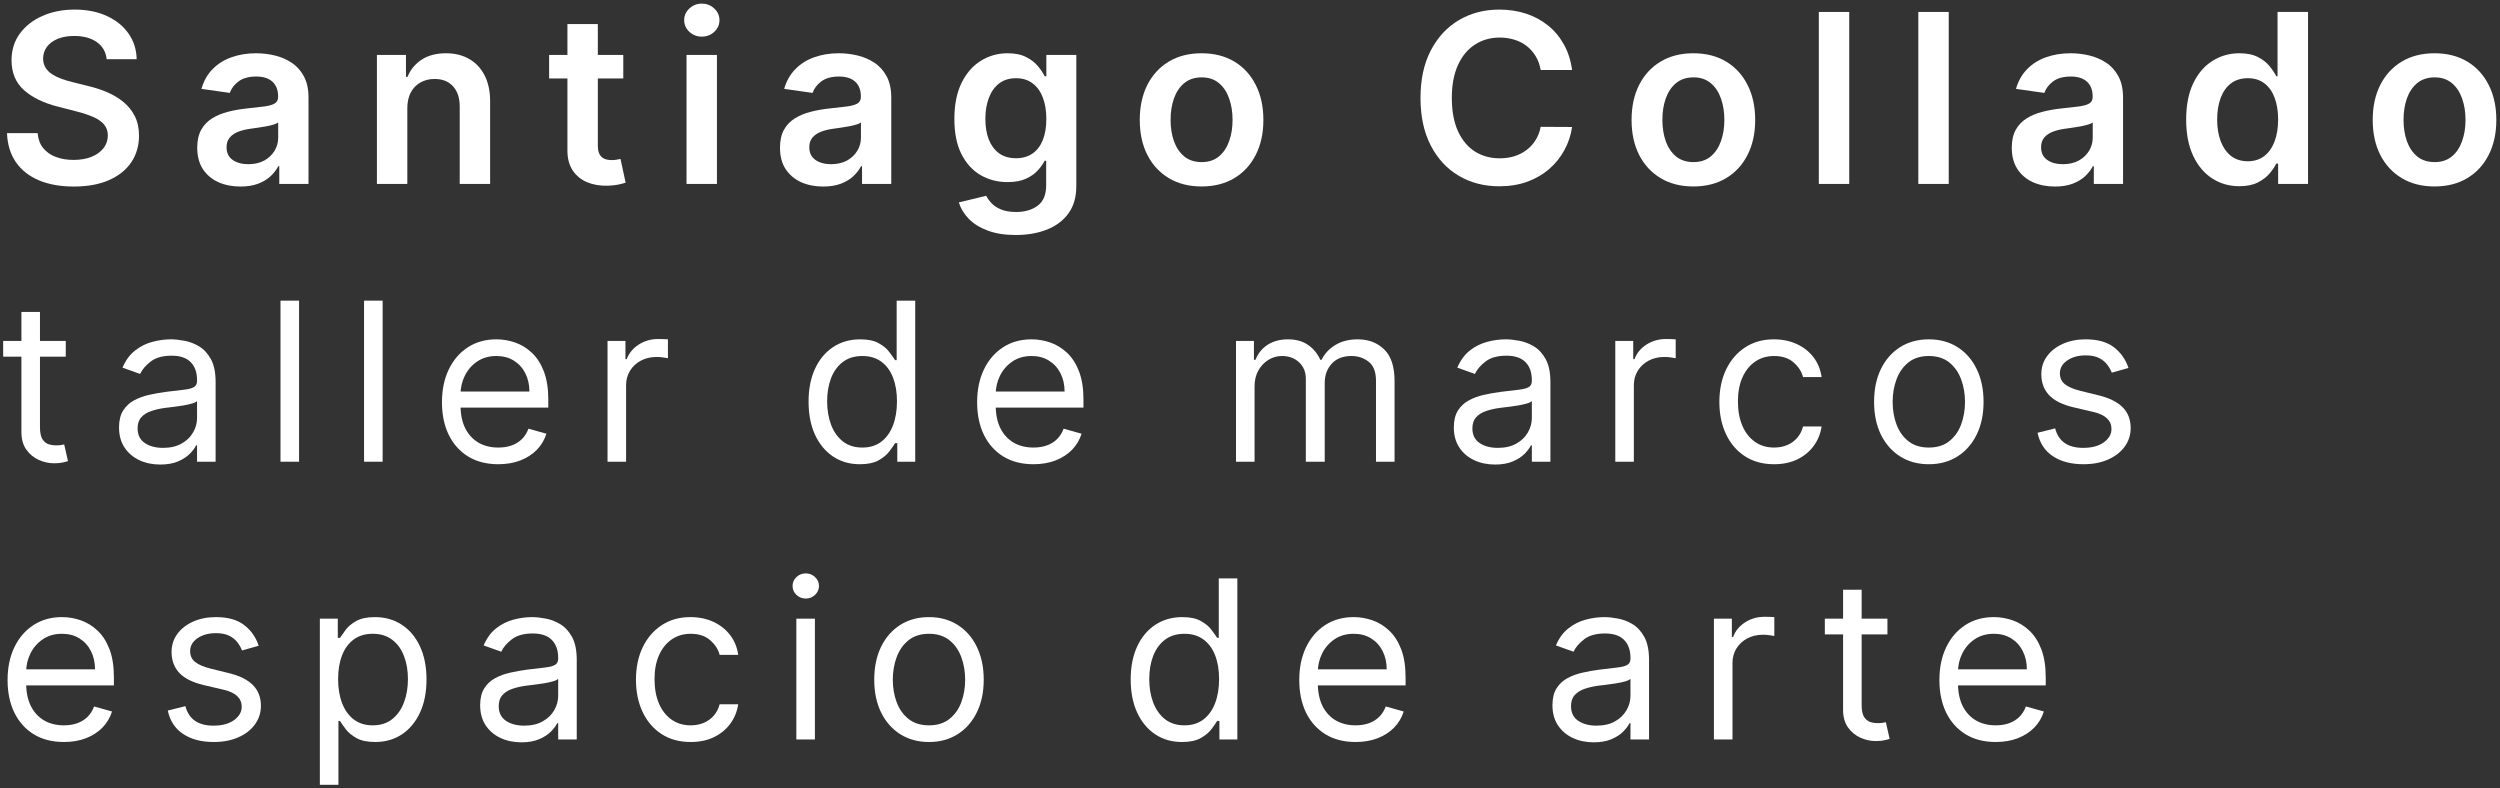 <svg xmlns="http://www.w3.org/2000/svg" width="666" height="210" viewBox="0 0 666 210" fill="none"><rect x="0" y="0" width="666" height="210" fill="#333333" stroke="none"/><path d="M531.657 197.67C528.557 197.67 525.882 196.985 523.633 195.616C521.398 194.234 519.673 192.306 518.458 189.834C517.257 187.348 516.656 184.456 516.656 181.16C516.656 177.863 517.257 174.958 518.458 172.444C519.673 169.916 521.363 167.946 523.528 166.536C525.707 165.111 528.249 164.398 531.155 164.398C532.831 164.398 534.486 164.678 536.12 165.236C537.754 165.795 539.242 166.703 540.583 167.96C541.924 169.203 542.992 170.852 543.788 172.905C544.585 174.958 544.983 177.486 544.983 180.489V182.585H520.176V178.31H539.954C539.954 176.495 539.591 174.874 538.865 173.45C538.152 172.025 537.133 170.9 535.806 170.076C534.493 169.252 532.942 168.84 531.155 168.84C529.185 168.84 527.481 169.329 526.042 170.307C524.618 171.271 523.521 172.528 522.753 174.078C521.985 175.629 521.601 177.291 521.601 179.065V181.914C521.601 184.344 522.02 186.405 522.858 188.095C523.71 189.771 524.89 191.049 526.399 191.929C527.907 192.795 529.66 193.228 531.657 193.228C532.956 193.228 534.13 193.046 535.177 192.683C536.239 192.306 537.154 191.747 537.922 191.007C538.69 190.253 539.284 189.317 539.703 188.2L544.48 189.54C543.977 191.161 543.132 192.585 541.945 193.815C540.757 195.03 539.291 195.98 537.545 196.664C535.799 197.335 533.836 197.67 531.657 197.67Z" fill="white"></path><path d="M502.812 164.818V169.008H486.135V164.818H502.812ZM490.996 157.107H495.94V187.781C495.94 189.177 496.143 190.225 496.548 190.923C496.967 191.608 497.498 192.069 498.14 192.306C498.797 192.53 499.488 192.642 500.214 192.642C500.759 192.642 501.206 192.614 501.555 192.558C501.905 192.488 502.184 192.432 502.393 192.39L503.399 196.832C503.064 196.958 502.596 197.083 501.995 197.209C501.395 197.349 500.633 197.419 499.712 197.419C498.315 197.419 496.946 197.118 495.605 196.518C494.278 195.917 493.175 195.002 492.295 193.773C491.429 192.544 490.996 190.993 490.996 189.122V157.107Z" fill="white"></path><path d="M456.588 196.999V164.817H461.365V169.678H461.7C462.287 168.086 463.348 166.794 464.885 165.802C466.421 164.81 468.153 164.314 470.081 164.314C470.444 164.314 470.898 164.321 471.443 164.335C471.987 164.349 472.399 164.37 472.679 164.398V169.427C472.511 169.385 472.127 169.322 471.526 169.238C470.94 169.14 470.318 169.091 469.662 169.091C468.097 169.091 466.701 169.42 465.471 170.076C464.256 170.719 463.292 171.613 462.58 172.758C461.882 173.889 461.533 175.181 461.533 176.634V196.999H456.588Z" fill="white"></path><path d="M424.553 197.754C422.514 197.754 420.663 197.369 419.001 196.601C417.339 195.819 416.019 194.695 415.041 193.228C414.063 191.747 413.574 189.96 413.574 187.864C413.574 186.021 413.937 184.526 414.664 183.381C415.39 182.221 416.361 181.313 417.576 180.657C418.791 180 420.132 179.512 421.599 179.19C423.079 178.855 424.567 178.59 426.062 178.394C428.017 178.143 429.602 177.954 430.818 177.828C432.047 177.689 432.941 177.458 433.499 177.137C434.072 176.816 434.358 176.257 434.358 175.461V175.293C434.358 173.226 433.793 171.62 432.661 170.474C431.544 169.329 429.847 168.756 427.57 168.756C425.21 168.756 423.359 169.273 422.018 170.307C420.677 171.34 419.734 172.444 419.189 173.617L414.496 171.941C415.334 169.986 416.452 168.463 417.848 167.374C419.259 166.27 420.796 165.502 422.458 165.069C424.134 164.622 425.782 164.398 427.402 164.398C428.436 164.398 429.623 164.524 430.964 164.776C432.319 165.013 433.625 165.509 434.882 166.263C436.153 167.017 437.208 168.156 438.046 169.678C438.884 171.201 439.303 173.24 439.303 175.796V196.999H434.358V192.641H434.107C433.772 193.34 433.213 194.087 432.431 194.883C431.649 195.679 430.608 196.357 429.309 196.915C428.01 197.474 426.425 197.754 424.553 197.754ZM425.307 193.312C427.263 193.312 428.911 192.928 430.252 192.159C431.607 191.391 432.626 190.399 433.311 189.184C434.009 187.969 434.358 186.691 434.358 185.35V180.825C434.149 181.076 433.688 181.306 432.976 181.516C432.277 181.712 431.467 181.886 430.545 182.04C429.637 182.179 428.75 182.305 427.884 182.417C427.032 182.515 426.341 182.598 425.81 182.668C424.525 182.836 423.324 183.108 422.206 183.485C421.103 183.849 420.209 184.4 419.525 185.141C418.854 185.867 418.519 186.859 418.519 188.116C418.519 189.834 419.154 191.133 420.426 192.013C421.711 192.879 423.338 193.312 425.307 193.312Z" fill="white"></path><path d="M361.122 197.67C358.021 197.67 355.346 196.985 353.098 195.616C350.863 194.234 349.138 192.306 347.923 189.834C346.721 187.348 346.121 184.456 346.121 181.16C346.121 177.863 346.721 174.958 347.923 172.444C349.138 169.916 350.828 167.946 352.993 166.536C355.172 165.111 357.714 164.398 360.619 164.398C362.295 164.398 363.951 164.678 365.585 165.236C367.219 165.795 368.707 166.703 370.048 167.96C371.388 169.203 372.457 170.852 373.253 172.905C374.049 174.958 374.447 177.486 374.447 180.489V182.585H349.641V178.31H369.419C369.419 176.495 369.056 174.874 368.33 173.45C367.617 172.025 366.598 170.9 365.271 170.076C363.958 169.252 362.407 168.84 360.619 168.84C358.65 168.84 356.946 169.329 355.507 170.307C354.082 171.271 352.986 172.528 352.218 174.078C351.449 175.629 351.065 177.291 351.065 179.065V181.914C351.065 184.344 351.484 186.405 352.322 188.095C353.174 189.771 354.355 191.049 355.863 191.929C357.372 192.795 359.125 193.228 361.122 193.228C362.421 193.228 363.594 193.046 364.642 192.683C365.704 192.306 366.618 191.747 367.387 191.007C368.155 190.253 368.749 189.317 369.168 188.2L373.945 189.54C373.442 191.161 372.597 192.585 371.409 193.815C370.222 195.03 368.756 195.98 367.01 196.664C365.264 197.335 363.301 197.67 361.122 197.67Z" fill="white"></path><path d="M314.877 197.671C312.195 197.671 309.827 196.994 307.774 195.639C305.721 194.27 304.114 192.343 302.955 189.856C301.796 187.356 301.216 184.402 301.216 180.994C301.216 177.614 301.796 174.68 302.955 172.194C304.114 169.708 305.728 167.787 307.795 166.432C309.862 165.077 312.251 164.4 314.96 164.4C317.056 164.4 318.711 164.749 319.926 165.448C321.155 166.132 322.091 166.914 322.734 167.794C323.39 168.66 323.9 169.373 324.263 169.931H324.682V154.092H329.627V197.001H324.85V192.056H324.263C323.9 192.643 323.383 193.383 322.713 194.277C322.042 195.157 321.085 195.946 319.842 196.645C318.599 197.329 316.944 197.671 314.877 197.671ZM315.547 193.23C317.531 193.23 319.207 192.713 320.576 191.679C321.944 190.632 322.985 189.186 323.697 187.342C324.41 185.484 324.766 183.34 324.766 180.91C324.766 178.508 324.417 176.405 323.718 174.604C323.02 172.788 321.986 171.377 320.617 170.371C319.249 169.352 317.559 168.842 315.547 168.842C313.452 168.842 311.706 169.38 310.309 170.455C308.926 171.517 307.886 172.962 307.187 174.792C306.503 176.608 306.161 178.647 306.161 180.91C306.161 183.201 306.51 185.282 307.208 187.154C307.921 189.011 308.968 190.492 310.351 191.595C311.748 192.685 313.48 193.23 315.547 193.23Z" fill="white"></path><path d="M247.481 197.67C244.575 197.67 242.026 196.978 239.833 195.596C237.654 194.213 235.95 192.278 234.721 189.792C233.506 187.306 232.898 184.4 232.898 181.076C232.898 177.724 233.506 174.797 234.721 172.297C235.95 169.797 237.654 167.855 239.833 166.473C242.026 165.09 244.575 164.398 247.481 164.398C250.386 164.398 252.928 165.09 255.107 166.473C257.3 167.855 259.004 169.797 260.219 172.297C261.449 174.797 262.063 177.724 262.063 181.076C262.063 184.4 261.449 187.306 260.219 189.792C259.004 192.278 257.3 194.213 255.107 195.596C252.928 196.978 250.386 197.67 247.481 197.67ZM247.481 193.228C249.688 193.228 251.503 192.662 252.928 191.531C254.353 190.399 255.407 188.912 256.092 187.068C256.776 185.224 257.118 183.227 257.118 181.076C257.118 178.925 256.776 176.921 256.092 175.063C255.407 173.205 254.353 171.704 252.928 170.558C251.503 169.413 249.688 168.84 247.481 168.84C245.274 168.84 243.458 169.413 242.033 170.558C240.609 171.704 239.554 173.205 238.87 175.063C238.185 176.921 237.843 178.925 237.843 181.076C237.843 183.227 238.185 185.224 238.87 187.068C239.554 188.912 240.609 190.399 242.033 191.531C243.458 192.662 245.274 193.228 247.481 193.228Z" fill="white"></path><path d="M212.146 197V164.818H217.09V197H212.146ZM214.66 159.455C213.696 159.455 212.865 159.126 212.167 158.47C211.482 157.813 211.14 157.024 211.14 156.102C211.14 155.18 211.482 154.391 212.167 153.735C212.865 153.078 213.696 152.75 214.66 152.75C215.624 152.75 216.448 153.078 217.132 153.735C217.831 154.391 218.18 155.18 218.18 156.102C218.18 157.024 217.831 157.813 217.132 158.47C216.448 159.126 215.624 159.455 214.66 159.455Z" fill="white"></path><path d="M184.003 197.67C180.986 197.67 178.388 196.957 176.209 195.533C174.03 194.108 172.354 192.145 171.18 189.645C170.007 187.145 169.42 184.289 169.42 181.076C169.42 177.808 170.021 174.923 171.222 172.423C172.437 169.909 174.127 167.946 176.292 166.536C178.471 165.111 181.014 164.398 183.919 164.398C186.182 164.398 188.221 164.817 190.037 165.656C191.853 166.494 193.34 167.667 194.499 169.175C195.659 170.684 196.378 172.444 196.658 174.455H191.713C191.336 172.989 190.498 171.69 189.199 170.558C187.914 169.413 186.182 168.84 184.003 168.84C182.075 168.84 180.385 169.343 178.932 170.349C177.494 171.34 176.369 172.744 175.559 174.56C174.763 176.362 174.365 178.478 174.365 180.908C174.365 183.395 174.756 185.56 175.538 187.403C176.334 189.247 177.452 190.679 178.89 191.699C180.343 192.718 182.047 193.228 184.003 193.228C185.288 193.228 186.454 193.004 187.502 192.558C188.549 192.111 189.436 191.468 190.162 190.63C190.889 189.792 191.406 188.786 191.713 187.613H196.658C196.378 189.513 195.687 191.224 194.583 192.746C193.494 194.255 192.048 195.456 190.246 196.35C188.458 197.23 186.377 197.67 184.003 197.67Z" fill="white"></path><path d="M138.894 197.754C136.855 197.754 135.004 197.369 133.342 196.601C131.679 195.819 130.36 194.695 129.382 193.228C128.404 191.747 127.915 189.96 127.915 187.864C127.915 186.021 128.278 184.526 129.005 183.381C129.731 182.221 130.702 181.313 131.917 180.657C133.132 180 134.473 179.512 135.94 179.19C137.42 178.855 138.908 178.59 140.402 178.394C142.358 178.143 143.943 177.954 145.158 177.828C146.388 177.689 147.282 177.458 147.84 177.137C148.413 176.816 148.699 176.257 148.699 175.461V175.293C148.699 173.226 148.134 171.62 147.002 170.474C145.885 169.329 144.188 168.756 141.911 168.756C139.55 168.756 137.7 169.273 136.359 170.307C135.018 171.34 134.075 172.444 133.53 173.617L128.837 171.941C129.675 169.986 130.793 168.463 132.189 167.374C133.6 166.27 135.137 165.502 136.799 165.069C138.475 164.622 140.123 164.398 141.743 164.398C142.777 164.398 143.964 164.524 145.305 164.776C146.66 165.013 147.966 165.509 149.223 166.263C150.494 167.017 151.549 168.156 152.387 169.678C153.225 171.201 153.644 173.24 153.644 175.796V196.999H148.699V192.641H148.448C148.113 193.34 147.554 194.087 146.772 194.883C145.99 195.679 144.949 196.357 143.65 196.915C142.351 197.474 140.766 197.754 138.894 197.754ZM139.648 193.312C141.604 193.312 143.252 192.928 144.593 192.159C145.948 191.391 146.967 190.399 147.652 189.184C148.35 187.969 148.699 186.691 148.699 185.35V180.825C148.49 181.076 148.029 181.306 147.316 181.516C146.618 181.712 145.808 181.886 144.886 182.04C143.978 182.179 143.091 182.305 142.225 182.417C141.373 182.515 140.682 182.598 140.151 182.668C138.866 182.836 137.665 183.108 136.547 183.485C135.444 183.849 134.55 184.4 133.865 185.141C133.195 185.867 132.86 186.859 132.86 188.116C132.86 189.834 133.495 191.133 134.766 192.013C136.051 192.879 137.679 193.312 139.648 193.312Z" fill="white"></path><path d="M85.211 209.067V164.817H89.988V169.93H90.574C90.937 169.371 91.44 168.659 92.083 167.793C92.739 166.913 93.675 166.13 94.89 165.446C96.119 164.748 97.782 164.398 99.877 164.398C102.587 164.398 104.975 165.076 107.042 166.431C109.109 167.786 110.723 169.706 111.882 172.192C113.041 174.679 113.621 177.612 113.621 180.992C113.621 184.4 113.041 187.355 111.882 189.855C110.723 192.341 109.116 194.269 107.063 195.637C105.01 196.992 102.642 197.67 99.961 197.67C97.893 197.67 96.238 197.328 94.995 196.643C93.752 195.945 92.795 195.156 92.125 194.276C91.454 193.382 90.937 192.641 90.574 192.055H90.155V209.067H85.211ZM90.071 180.908C90.071 183.339 90.427 185.483 91.14 187.341C91.852 189.184 92.893 190.63 94.262 191.678C95.631 192.711 97.307 193.228 99.29 193.228C101.357 193.228 103.082 192.683 104.465 191.594C105.862 190.49 106.91 189.01 107.608 187.152C108.32 185.28 108.676 183.199 108.676 180.908C108.676 178.646 108.327 176.606 107.629 174.79C106.944 172.961 105.904 171.515 104.507 170.453C103.124 169.378 101.385 168.84 99.29 168.84C97.279 168.84 95.589 169.35 94.22 170.37C92.851 171.375 91.817 172.786 91.119 174.602C90.421 176.404 90.071 178.506 90.071 180.908Z" fill="white"></path><path d="M68.921 172.025L64.479 173.282C64.2 172.542 63.788 171.822 63.243 171.124C62.712 170.412 61.986 169.825 61.064 169.364C60.142 168.903 58.962 168.673 57.523 168.673C55.554 168.673 53.912 169.127 52.599 170.034C51.3 170.928 50.651 172.067 50.651 173.45C50.651 174.679 51.098 175.649 51.992 176.362C52.886 177.074 54.283 177.668 56.182 178.143L60.959 179.316C63.837 180.014 65.981 181.083 67.391 182.522C68.802 183.946 69.507 185.783 69.507 188.032C69.507 189.876 68.977 191.524 67.915 192.977C66.868 194.429 65.401 195.575 63.515 196.413C61.63 197.251 59.437 197.67 56.937 197.67C53.654 197.67 50.937 196.957 48.786 195.533C46.635 194.108 45.273 192.027 44.701 189.289L49.394 188.116C49.841 189.848 50.686 191.147 51.929 192.013C53.186 192.879 54.827 193.312 56.853 193.312C59.157 193.312 60.987 192.823 62.342 191.845C63.711 190.853 64.395 189.666 64.395 188.283C64.395 187.166 64.004 186.23 63.222 185.476C62.44 184.708 61.239 184.135 59.618 183.758L54.255 182.501C51.307 181.802 49.142 180.72 47.76 179.253C46.391 177.773 45.706 175.922 45.706 173.701C45.706 171.885 46.216 170.279 47.236 168.882C48.27 167.485 49.673 166.389 51.447 165.593C53.235 164.797 55.26 164.398 57.523 164.398C60.708 164.398 63.208 165.097 65.024 166.494C66.854 167.89 68.153 169.734 68.921 172.025Z" fill="white"></path><path d="M17.018 197.67C13.918 197.67 11.243 196.985 8.994 195.616C6.759 194.234 5.034 192.306 3.819 189.834C2.618 187.348 2.017 184.456 2.017 181.16C2.017 177.863 2.618 174.958 3.819 172.444C5.034 169.916 6.724 167.946 8.889 166.536C11.068 165.111 13.61 164.398 16.516 164.398C18.192 164.398 19.847 164.678 21.481 165.236C23.116 165.795 24.603 166.703 25.944 167.96C27.285 169.203 28.353 170.852 29.149 172.905C29.946 174.958 30.344 177.486 30.344 180.489V182.585H5.537V178.31H25.315C25.315 176.495 24.952 174.874 24.226 173.45C23.514 172.025 22.494 170.9 21.167 170.076C19.854 169.252 18.303 168.84 16.516 168.84C14.546 168.84 12.842 169.329 11.403 170.307C9.979 171.271 8.882 172.528 8.114 174.078C7.346 175.629 6.962 177.291 6.962 179.065V181.914C6.962 184.344 7.381 186.405 8.219 188.095C9.071 189.771 10.251 191.049 11.76 191.929C13.268 192.795 15.021 193.228 17.018 193.228C18.317 193.228 19.491 193.046 20.538 192.683C21.6 192.306 22.515 191.747 23.283 191.007C24.051 190.253 24.645 189.317 25.064 188.2L29.841 189.54C29.338 191.161 28.493 192.585 27.306 193.815C26.119 195.03 24.652 195.98 22.906 196.664C21.16 197.335 19.198 197.67 17.018 197.67Z" fill="white"></path><path d="M567.024 98.025L562.582 99.282C562.303 98.542 561.891 97.822 561.346 97.124C560.815 96.412 560.089 95.825 559.167 95.364C558.245 94.903 557.065 94.673 555.626 94.673C553.657 94.673 552.015 95.126 550.702 96.034C549.403 96.928 548.754 98.067 548.754 99.45C548.754 100.679 549.201 101.65 550.095 102.362C550.989 103.074 552.386 103.668 554.285 104.143L559.062 105.316C561.94 106.014 564.084 107.083 565.494 108.522C566.905 109.946 567.61 111.783 567.61 114.032C567.61 115.876 567.08 117.524 566.018 118.977C564.971 120.429 563.504 121.575 561.618 122.413C559.733 123.251 557.54 123.67 555.039 123.67C551.757 123.67 549.04 122.957 546.889 121.533C544.738 120.108 543.376 118.027 542.804 115.289L547.497 114.116C547.944 115.848 548.789 117.147 550.032 118.013C551.289 118.879 552.93 119.312 554.956 119.312C557.26 119.312 559.09 118.823 560.445 117.845C561.814 116.853 562.498 115.666 562.498 114.283C562.498 113.166 562.107 112.23 561.325 111.476C560.543 110.708 559.342 110.135 557.721 109.758L552.358 108.501C549.41 107.802 547.245 106.72 545.863 105.253C544.494 103.773 543.809 101.922 543.809 99.701C543.809 97.885 544.319 96.279 545.339 94.882C546.372 93.485 547.776 92.389 549.55 91.593C551.338 90.796 553.363 90.398 555.626 90.398C558.811 90.398 561.311 91.097 563.127 92.494C564.957 93.89 566.256 95.734 567.024 98.025Z" fill="white"></path><path d="M513.838 123.67C510.933 123.67 508.384 122.978 506.191 121.596C504.012 120.213 502.308 118.278 501.079 115.792C499.863 113.306 499.256 110.4 499.256 107.076C499.256 103.724 499.863 100.797 501.079 98.297C502.308 95.797 504.012 93.856 506.191 92.473C508.384 91.09 510.933 90.398 513.838 90.398C516.743 90.398 519.286 91.09 521.465 92.473C523.657 93.856 525.362 95.797 526.577 98.297C527.806 100.797 528.421 103.724 528.421 107.076C528.421 110.4 527.806 113.306 526.577 115.792C525.362 118.278 523.657 120.213 521.465 121.596C519.286 122.978 516.743 123.67 513.838 123.67ZM513.838 119.228C516.045 119.228 517.861 118.662 519.286 117.531C520.71 116.399 521.765 114.912 522.449 113.068C523.134 111.224 523.476 109.227 523.476 107.076C523.476 104.925 523.134 102.921 522.449 101.063C521.765 99.205 520.71 97.704 519.286 96.558C517.861 95.413 516.045 94.84 513.838 94.84C511.631 94.84 509.815 95.413 508.391 96.558C506.966 97.704 505.911 99.205 505.227 101.063C504.543 102.921 504.2 104.925 504.2 107.076C504.2 109.227 504.543 111.224 505.227 113.068C505.911 114.912 506.966 116.399 508.391 117.531C509.815 118.662 511.631 119.228 513.838 119.228Z" fill="white"></path><path d="M472.621 123.67C469.604 123.67 467.006 122.957 464.827 121.533C462.648 120.108 460.972 118.145 459.799 115.645C458.625 113.145 458.039 110.289 458.039 107.076C458.039 103.808 458.639 100.923 459.841 98.423C461.056 95.909 462.746 93.946 464.911 92.535C467.09 91.111 469.632 90.398 472.537 90.398C474.8 90.398 476.839 90.817 478.655 91.656C480.471 92.494 481.959 93.667 483.118 95.175C484.277 96.684 484.997 98.444 485.276 100.455H480.331C479.954 98.989 479.116 97.69 477.817 96.558C476.532 95.413 474.8 94.84 472.621 94.84C470.694 94.84 469.003 95.343 467.551 96.349C466.112 97.34 464.988 98.744 464.178 100.56C463.381 102.362 462.983 104.478 462.983 106.908C462.983 109.395 463.374 111.56 464.157 113.403C464.953 115.247 466.07 116.679 467.509 117.699C468.962 118.718 470.666 119.228 472.621 119.228C473.906 119.228 475.072 119.005 476.12 118.558C477.168 118.111 478.055 117.468 478.781 116.63C479.507 115.792 480.024 114.786 480.331 113.613H485.276C484.997 115.513 484.305 117.224 483.202 118.746C482.112 120.255 480.667 121.456 478.865 122.35C477.077 123.23 474.996 123.67 472.621 123.67Z" fill="white"></path><path d="M430.314 122.999V90.817H435.091V95.678H435.427C436.013 94.086 437.075 92.794 438.611 91.802C440.148 90.81 441.88 90.314 443.807 90.314C444.171 90.314 444.624 90.321 445.169 90.335C445.714 90.349 446.126 90.37 446.405 90.398V95.427C446.238 95.385 445.854 95.322 445.253 95.238C444.666 95.14 444.045 95.091 443.388 95.091C441.824 95.091 440.427 95.42 439.198 96.076C437.983 96.719 437.019 97.613 436.307 98.758C435.608 99.889 435.259 101.181 435.259 102.634V122.999H430.314Z" fill="white"></path><path d="M398.28 123.754C396.24 123.754 394.39 123.369 392.727 122.601C391.065 121.819 389.745 120.695 388.768 119.228C387.79 117.747 387.301 115.96 387.301 113.864C387.301 112.021 387.664 110.526 388.39 109.381C389.117 108.221 390.087 107.313 391.303 106.657C392.518 106 393.859 105.512 395.325 105.19C396.806 104.855 398.294 104.59 399.788 104.394C401.744 104.143 403.329 103.954 404.544 103.828C405.773 103.689 406.667 103.458 407.226 103.137C407.799 102.816 408.085 102.257 408.085 101.461V101.293C408.085 99.226 407.519 97.62 406.388 96.474C405.27 95.329 403.573 94.756 401.297 94.756C398.936 94.756 397.085 95.273 395.744 96.307C394.404 97.34 393.461 98.444 392.916 99.617L388.223 97.941C389.061 95.986 390.178 94.463 391.575 93.374C392.986 92.27 394.522 91.502 396.184 91.069C397.861 90.622 399.509 90.398 401.129 90.398C402.163 90.398 403.35 90.524 404.691 90.776C406.046 91.013 407.352 91.509 408.609 92.263C409.88 93.017 410.934 94.156 411.772 95.678C412.611 97.201 413.03 99.24 413.03 101.796V122.999H408.085V118.641H407.834C407.498 119.34 406.94 120.087 406.157 120.883C405.375 121.679 404.335 122.357 403.036 122.915C401.737 123.474 400.151 123.754 398.28 123.754ZM399.034 119.312C400.989 119.312 402.638 118.928 403.978 118.159C405.333 117.391 406.353 116.4 407.037 115.184C407.736 113.969 408.085 112.691 408.085 111.35V106.825C407.875 107.076 407.415 107.306 406.702 107.516C406.004 107.712 405.194 107.886 404.272 108.04C403.364 108.179 402.477 108.305 401.611 108.417C400.759 108.515 400.067 108.598 399.537 108.668C398.252 108.836 397.05 109.108 395.933 109.485C394.83 109.849 393.936 110.4 393.251 111.141C392.581 111.867 392.245 112.859 392.245 114.116C392.245 115.834 392.881 117.133 394.152 118.013C395.437 118.879 397.064 119.312 399.034 119.312Z" fill="white"></path><path d="M329.27 122.999V90.817H334.047V95.846H334.466C335.137 94.128 336.219 92.794 337.714 91.844C339.208 90.88 341.003 90.398 343.098 90.398C345.221 90.398 346.988 90.88 348.399 91.844C349.824 92.794 350.934 94.128 351.73 95.846H352.066C352.89 94.184 354.126 92.864 355.774 91.886C357.422 90.894 359.399 90.398 361.703 90.398C364.581 90.398 366.934 91.299 368.764 93.101C370.594 94.889 371.509 97.676 371.509 101.461V122.999H366.564V101.461C366.564 99.086 365.915 97.389 364.616 96.37C363.317 95.35 361.787 94.84 360.027 94.84C357.764 94.84 356.012 95.525 354.768 96.894C353.525 98.248 352.904 99.966 352.904 102.048V122.999H347.875V100.958C347.875 99.128 347.282 97.655 346.094 96.537C344.907 95.406 343.378 94.84 341.506 94.84C340.221 94.84 339.02 95.182 337.902 95.867C336.799 96.551 335.905 97.501 335.22 98.716C334.55 99.918 334.215 101.307 334.215 102.886V122.999H329.27Z" fill="white"></path><path d="M275.309 123.67C272.209 123.67 269.534 122.985 267.285 121.616C265.05 120.234 263.325 118.306 262.11 115.834C260.909 113.348 260.308 110.456 260.308 107.16C260.308 103.863 260.909 100.958 262.11 98.444C263.325 95.916 265.015 93.946 267.18 92.535C269.359 91.111 271.901 90.398 274.807 90.398C276.483 90.398 278.138 90.678 279.772 91.237C281.406 91.795 282.894 92.703 284.235 93.96C285.576 95.203 286.644 96.852 287.44 98.905C288.237 100.958 288.635 103.486 288.635 106.489V108.585H263.828V104.31H283.606C283.606 102.495 283.243 100.874 282.517 99.45C281.804 98.025 280.785 96.9 279.458 96.076C278.145 95.252 276.594 94.84 274.807 94.84C272.837 94.84 271.133 95.329 269.694 96.307C268.27 97.271 267.173 98.528 266.405 100.078C265.637 101.629 265.253 103.291 265.253 105.065V107.914C265.253 110.344 265.672 112.405 266.51 114.095C267.362 115.771 268.542 117.049 270.051 117.929C271.559 118.795 273.312 119.228 275.309 119.228C276.608 119.228 277.782 119.046 278.829 118.683C279.891 118.306 280.806 117.747 281.574 117.007C282.342 116.253 282.936 115.317 283.355 114.2L288.132 115.54C287.629 117.161 286.784 118.585 285.597 119.815C284.409 121.03 282.943 121.98 281.197 122.664C279.451 123.335 277.488 123.67 275.309 123.67Z" fill="white"></path><path d="M229.064 123.671C226.382 123.671 224.015 122.994 221.961 121.639C219.908 120.27 218.302 118.343 217.142 115.856C215.983 113.356 215.403 110.402 215.403 106.994C215.403 103.614 215.983 100.68 217.142 98.194C218.302 95.708 219.915 93.787 221.982 92.432C224.05 91.078 226.438 90.4 229.148 90.4C231.243 90.4 232.898 90.749 234.113 91.448C235.342 92.132 236.278 92.914 236.921 93.794C237.577 94.66 238.087 95.373 238.45 95.931H238.869V80.092H243.814V123.001H239.037V118.056H238.45C238.087 118.643 237.57 119.383 236.9 120.277C236.229 121.157 235.273 121.946 234.03 122.645C232.786 123.329 231.131 123.671 229.064 123.671ZM229.734 119.23C231.718 119.23 233.394 118.713 234.763 117.679C236.132 116.632 237.172 115.186 237.885 113.342C238.597 111.484 238.953 109.34 238.953 106.91C238.953 104.508 238.604 102.405 237.906 100.604C237.207 98.788 236.174 97.377 234.805 96.371C233.436 95.352 231.746 94.842 229.734 94.842C227.639 94.842 225.893 95.38 224.496 96.455C223.114 97.517 222.073 98.962 221.375 100.792C220.69 102.608 220.348 104.647 220.348 106.91C220.348 109.201 220.697 111.282 221.396 113.154C222.108 115.011 223.156 116.492 224.538 117.595C225.935 118.685 227.667 119.23 229.734 119.23Z" fill="white"></path><path d="M161.846 122.999V90.817H166.623V95.678H166.958C167.545 94.086 168.606 92.794 170.143 91.802C171.679 90.81 173.411 90.314 175.339 90.314C175.702 90.314 176.156 90.321 176.701 90.335C177.246 90.349 177.658 90.37 177.937 90.398V95.427C177.769 95.385 177.385 95.322 176.785 95.238C176.198 95.14 175.576 95.091 174.92 95.091C173.356 95.091 171.959 95.42 170.73 96.076C169.514 96.719 168.551 97.613 167.838 98.758C167.14 99.889 166.791 101.181 166.791 102.634V122.999H161.846Z" fill="white"></path><path d="M132.739 123.67C129.638 123.67 126.963 122.985 124.715 121.616C122.48 120.234 120.755 118.306 119.54 115.834C118.338 113.348 117.738 110.456 117.738 107.16C117.738 103.863 118.338 100.958 119.54 98.444C120.755 95.916 122.445 93.946 124.61 92.535C126.789 91.111 129.331 90.398 132.236 90.398C133.912 90.398 135.568 90.678 137.202 91.237C138.836 91.795 140.324 92.703 141.665 93.96C143.005 95.203 144.074 96.852 144.87 98.905C145.666 100.958 146.064 103.486 146.064 106.489V108.585H121.258V104.31H141.036C141.036 102.495 140.673 100.874 139.946 99.45C139.234 98.025 138.214 96.9 136.888 96.076C135.575 95.252 134.024 94.84 132.236 94.84C130.267 94.84 128.563 95.329 127.124 96.307C125.699 97.271 124.603 98.528 123.835 100.078C123.066 101.629 122.682 103.291 122.682 105.065V107.914C122.682 110.344 123.101 112.405 123.939 114.095C124.791 115.771 125.972 117.049 127.48 117.929C128.989 118.795 130.742 119.228 132.739 119.228C134.038 119.228 135.211 119.046 136.259 118.683C137.321 118.306 138.235 117.747 139.004 117.007C139.772 116.253 140.366 115.317 140.785 114.2L145.562 115.54C145.059 117.161 144.214 118.585 143.026 119.815C141.839 121.03 140.372 121.98 138.627 122.664C136.881 123.335 134.918 123.67 132.739 123.67Z" fill="white"></path><path d="M101.93 80.092V123.001H96.985V80.092H101.93Z" fill="white"></path><path d="M79.669 80.092V123.001H74.724V80.092H79.669Z" fill="white"></path><path d="M42.689 123.754C40.65 123.754 38.799 123.369 37.137 122.601C35.475 121.819 34.155 120.695 33.177 119.228C32.2 117.747 31.711 115.96 31.711 113.864C31.711 112.021 32.074 110.526 32.8 109.381C33.526 108.221 34.497 107.313 35.712 106.657C36.928 106 38.269 105.512 39.735 105.19C41.216 104.855 42.703 104.59 44.198 104.394C46.153 104.143 47.739 103.954 48.954 103.828C50.183 103.689 51.077 103.458 51.636 103.137C52.208 102.816 52.495 102.257 52.495 101.461V101.293C52.495 99.226 51.929 97.62 50.798 96.474C49.68 95.329 47.983 94.756 45.706 94.756C43.346 94.756 41.495 95.273 40.154 96.307C38.813 97.34 37.87 98.444 37.326 99.617L32.633 97.941C33.471 95.986 34.588 94.463 35.985 93.374C37.396 92.27 38.932 91.502 40.594 91.069C42.27 90.622 43.919 90.398 45.539 90.398C46.572 90.398 47.76 90.524 49.101 90.776C50.456 91.013 51.761 91.509 53.019 92.263C54.29 93.017 55.344 94.156 56.182 95.678C57.02 97.201 57.439 99.24 57.439 101.796V122.999H52.495V118.641H52.243C51.908 119.34 51.349 120.087 50.567 120.883C49.785 121.679 48.744 122.357 47.445 122.915C46.146 123.474 44.561 123.754 42.689 123.754ZM43.444 119.312C45.399 119.312 47.047 118.928 48.388 118.159C49.743 117.391 50.763 116.4 51.447 115.184C52.146 113.969 52.495 112.691 52.495 111.35V106.825C52.285 107.076 51.824 107.306 51.112 107.516C50.414 107.712 49.603 107.886 48.682 108.04C47.774 108.179 46.887 108.305 46.021 108.417C45.169 108.515 44.477 108.598 43.947 108.668C42.661 108.836 41.46 109.108 40.343 109.485C39.239 109.849 38.345 110.4 37.661 111.141C36.99 111.867 36.655 112.859 36.655 114.116C36.655 115.834 37.291 117.133 38.562 118.013C39.847 118.879 41.474 119.312 43.444 119.312Z" fill="white"></path><path d="M17.521 90.818V95.008H0.844V90.818H17.521ZM5.705 83.107H10.649V113.781C10.649 115.177 10.852 116.225 11.257 116.923C11.676 117.608 12.207 118.069 12.849 118.306C13.506 118.53 14.197 118.642 14.923 118.642C15.468 118.642 15.915 118.614 16.264 118.558C16.613 118.488 16.893 118.432 17.102 118.39L18.108 122.832C17.773 122.958 17.305 123.083 16.704 123.209C16.104 123.349 15.342 123.419 14.421 123.419C13.024 123.419 11.655 123.118 10.314 122.518C8.987 121.917 7.884 121.002 7.004 119.773C6.138 118.544 5.705 116.993 5.705 115.122V83.107Z" fill="white"></path><path d="M648.557 49.672C645.201 49.672 642.293 48.933 639.832 47.457C637.371 45.98 635.462 43.915 634.104 41.26C632.762 38.605 632.091 35.503 632.091 31.953C632.091 28.403 632.762 25.294 634.104 22.624C635.462 19.954 637.371 17.881 639.832 16.404C642.293 14.928 645.201 14.19 648.557 14.19C651.913 14.19 654.821 14.928 657.282 16.404C659.743 17.881 661.644 19.954 662.987 22.624C664.344 25.294 665.023 28.403 665.023 31.953C665.023 35.503 664.344 38.605 662.987 41.26C661.644 43.915 659.743 45.98 657.282 47.457C654.821 48.933 651.913 49.672 648.557 49.672ZM648.602 43.184C650.421 43.184 651.942 42.684 653.165 41.685C654.388 40.671 655.298 39.313 655.895 37.613C656.506 35.913 656.812 34.019 656.812 31.931C656.812 29.828 656.506 27.926 655.895 26.226C655.298 24.511 654.388 23.146 653.165 22.132C651.942 21.117 650.421 20.61 648.602 20.61C646.737 20.61 645.186 21.117 643.948 22.132C642.725 23.146 641.808 24.511 641.196 26.226C640.6 27.926 640.301 29.828 640.301 31.931C640.301 34.019 640.6 35.913 641.196 37.613C641.808 39.313 642.725 40.671 643.948 41.685C645.186 42.684 646.737 43.184 648.602 43.184Z" fill="white"></path><path d="M596.557 49.604C593.857 49.604 591.441 48.91 589.308 47.523C587.175 46.136 585.49 44.123 584.252 41.483C583.014 38.843 582.395 35.636 582.395 31.863C582.395 28.045 583.022 24.823 584.275 22.198C585.542 19.558 587.25 17.567 589.398 16.225C591.545 14.867 593.939 14.189 596.579 14.189C598.593 14.189 600.248 14.532 601.546 15.218C602.843 15.889 603.873 16.702 604.633 17.656C605.394 18.596 605.983 19.483 606.401 20.319H606.736V3.182H614.857V49H606.893V43.586H606.401C605.983 44.421 605.379 45.308 604.588 46.248C603.798 47.173 602.754 47.963 601.456 48.62C600.159 49.276 598.526 49.604 596.557 49.604ZM598.816 42.959C600.532 42.959 601.993 42.497 603.201 41.572C604.409 40.633 605.327 39.328 605.953 37.657C606.58 35.987 606.893 34.04 606.893 31.818C606.893 29.596 606.58 27.664 605.953 26.024C605.342 24.383 604.432 23.108 603.224 22.198C602.031 21.288 600.561 20.833 598.816 20.833C597.012 20.833 595.505 21.303 594.297 22.243C593.089 23.182 592.179 24.48 591.568 26.136C590.956 27.791 590.651 29.685 590.651 31.818C590.651 33.966 590.956 35.882 591.568 37.568C592.194 39.238 593.112 40.558 594.32 41.528C595.543 42.482 597.042 42.959 598.816 42.959Z" fill="white"></path><path d="M547.437 49.694C545.26 49.694 543.298 49.306 541.553 48.531C539.823 47.74 538.451 46.577 537.437 45.041C536.438 43.504 535.938 41.61 535.938 39.358C535.938 37.419 536.296 35.816 537.012 34.548C537.728 33.28 538.705 32.266 539.943 31.506C541.181 30.745 542.575 30.171 544.126 29.783C545.692 29.38 547.311 29.089 548.981 28.91C550.994 28.701 552.628 28.515 553.88 28.351C555.133 28.172 556.043 27.904 556.61 27.546C557.192 27.173 557.482 26.599 557.482 25.823V25.689C557.482 24.003 556.983 22.698 555.983 21.774C554.984 20.849 553.545 20.387 551.666 20.387C549.682 20.387 548.108 20.819 546.945 21.684C545.797 22.549 545.021 23.571 544.618 24.749L537.057 23.675C537.653 21.587 538.638 19.842 540.01 18.44C541.382 17.023 543.06 15.964 545.043 15.263C547.027 14.547 549.22 14.19 551.621 14.19C553.276 14.19 554.924 14.383 556.565 14.771C558.206 15.159 559.705 15.8 561.062 16.695C562.419 17.575 563.508 18.776 564.328 20.297C565.163 21.818 565.581 23.72 565.581 26.002V49.001H557.796V44.28H557.527C557.035 45.235 556.341 46.129 555.447 46.965C554.567 47.785 553.455 48.449 552.113 48.956C550.786 49.448 549.227 49.694 547.437 49.694ZM549.54 43.743C551.166 43.743 552.575 43.422 553.769 42.781C554.962 42.125 555.879 41.26 556.52 40.186C557.177 39.112 557.505 37.941 557.505 36.673V32.624C557.251 32.833 556.819 33.027 556.207 33.206C555.611 33.385 554.939 33.541 554.194 33.676C553.448 33.81 552.71 33.929 551.979 34.034C551.248 34.138 550.614 34.227 550.077 34.302C548.869 34.466 547.788 34.735 546.833 35.107C545.879 35.48 545.126 36.002 544.574 36.673C544.022 37.33 543.746 38.18 543.746 39.224C543.746 40.715 544.29 41.841 545.379 42.602C546.468 43.363 547.855 43.743 549.54 43.743Z" fill="white"></path><path d="M519.141 3.182V49H511.042V3.182H519.141Z" fill="white"></path><path d="M492.634 3.182V49H484.535V3.182H492.634Z" fill="white"></path><path d="M451.116 49.672C447.76 49.672 444.851 48.933 442.39 47.457C439.929 45.98 438.02 43.915 436.663 41.26C435.321 38.605 434.65 35.503 434.65 31.953C434.65 28.403 435.321 25.294 436.663 22.624C438.02 19.954 439.929 17.881 442.39 16.404C444.851 14.928 447.76 14.19 451.116 14.19C454.471 14.19 457.38 14.928 459.841 16.404C462.302 17.881 464.203 19.954 465.546 22.624C466.903 25.294 467.581 28.403 467.581 31.953C467.581 35.503 466.903 38.605 465.546 41.26C464.203 43.915 462.302 45.98 459.841 47.457C457.38 48.933 454.471 49.672 451.116 49.672ZM451.16 43.184C452.98 43.184 454.501 42.684 455.724 41.685C456.947 40.671 457.857 39.313 458.454 37.613C459.065 35.913 459.371 34.019 459.371 31.931C459.371 29.828 459.065 27.926 458.454 26.226C457.857 24.511 456.947 23.146 455.724 22.132C454.501 21.117 452.98 20.61 451.16 20.61C449.296 20.61 447.745 21.117 446.507 22.132C445.284 23.146 444.367 24.511 443.755 26.226C443.159 27.926 442.86 29.828 442.86 31.931C442.86 34.019 443.159 35.913 443.755 37.613C444.367 39.313 445.284 40.671 446.507 41.685C447.745 42.684 449.296 43.184 451.16 43.184Z" fill="white"></path><path d="M418.803 18.64H410.436C410.197 17.268 409.757 16.053 409.116 14.994C408.475 13.92 407.677 13.01 406.722 12.264C405.768 11.518 404.679 10.959 403.456 10.586C402.248 10.198 400.943 10.005 399.541 10.005C397.05 10.005 394.843 10.631 392.919 11.884C390.995 13.122 389.488 14.941 388.399 17.343C387.311 19.729 386.766 22.645 386.766 26.09C386.766 29.595 387.311 32.548 388.399 34.95C389.503 37.336 391.01 39.141 392.919 40.364C394.843 41.572 397.043 42.176 399.518 42.176C400.891 42.176 402.173 41.997 403.366 41.639C404.575 41.266 405.656 40.722 406.61 40.006C407.58 39.29 408.393 38.41 409.049 37.366C409.72 36.322 410.183 35.129 410.436 33.786L418.803 33.831C418.49 36.008 417.811 38.052 416.767 39.961C415.738 41.87 414.388 43.555 412.718 45.017C411.048 46.464 409.094 47.597 406.857 48.418C404.619 49.223 402.136 49.626 399.407 49.626C395.38 49.626 391.785 48.694 388.623 46.829C385.461 44.965 382.971 42.273 381.151 38.753C379.331 35.233 378.422 31.012 378.422 26.09C378.422 21.153 379.339 16.933 381.173 13.428C383.008 9.908 385.506 7.216 388.668 5.351C391.83 3.487 395.409 2.555 399.407 2.555C401.957 2.555 404.328 2.913 406.521 3.629C408.713 4.344 410.667 5.396 412.382 6.783C414.098 8.155 415.507 9.841 416.611 11.839C417.729 13.823 418.46 16.09 418.803 18.64Z" fill="white"></path><path d="M320.1 49.672C316.744 49.672 313.836 48.933 311.375 47.457C308.914 45.98 307.005 43.915 305.648 41.26C304.305 38.605 303.634 35.503 303.634 31.953C303.634 28.403 304.305 25.294 305.648 22.624C307.005 19.954 308.914 17.881 311.375 16.404C313.836 14.928 316.744 14.19 320.1 14.19C323.456 14.19 326.364 14.928 328.825 16.404C331.286 17.881 333.188 19.954 334.53 22.624C335.887 25.294 336.566 28.403 336.566 31.953C336.566 35.503 335.887 38.605 334.53 41.26C333.188 43.915 331.286 45.98 328.825 47.457C326.364 48.933 323.456 49.672 320.1 49.672ZM320.145 43.184C321.965 43.184 323.486 42.684 324.709 41.685C325.932 40.671 326.842 39.313 327.438 37.613C328.05 35.913 328.355 34.019 328.355 31.931C328.355 29.828 328.05 27.926 327.438 26.226C326.842 24.511 325.932 23.146 324.709 22.132C323.486 21.117 321.965 20.61 320.145 20.61C318.281 20.61 316.729 21.117 315.492 22.132C314.269 23.146 313.351 24.511 312.74 26.226C312.143 27.926 311.845 29.828 311.845 31.931C311.845 34.019 312.143 35.913 312.74 37.613C313.351 39.313 314.269 40.671 315.492 41.685C316.729 42.684 318.281 43.184 320.145 43.184Z" fill="white"></path><path d="M270.601 62.603C267.692 62.603 265.194 62.208 263.106 61.417C261.018 60.642 259.34 59.597 258.072 58.285C256.804 56.972 255.924 55.518 255.432 53.922L262.726 52.155C263.054 52.826 263.531 53.49 264.157 54.146C264.784 54.817 265.626 55.369 266.685 55.802C267.759 56.249 269.109 56.473 270.735 56.473C273.032 56.473 274.933 55.913 276.44 54.795C277.946 53.691 278.699 51.872 278.699 49.336V42.826H278.297C277.879 43.661 277.267 44.519 276.462 45.399C275.672 46.279 274.62 47.017 273.308 47.614C272.01 48.21 270.377 48.508 268.408 48.508C265.768 48.508 263.374 47.889 261.227 46.651C259.094 45.399 257.393 43.534 256.126 41.058C254.873 38.568 254.246 35.45 254.246 31.707C254.246 27.933 254.873 24.749 256.126 22.154C257.393 19.544 259.101 17.568 261.249 16.225C263.397 14.868 265.79 14.19 268.43 14.19C270.444 14.19 272.099 14.533 273.397 15.219C274.71 15.89 275.754 16.703 276.529 17.657C277.305 18.597 277.894 19.484 278.297 20.319H278.744V14.637H286.731V49.56C286.731 52.498 286.03 54.929 284.628 56.853C283.226 58.777 281.309 60.216 278.878 61.171C276.447 62.126 273.688 62.603 270.601 62.603ZM270.668 42.155C272.383 42.155 273.844 41.737 275.053 40.902C276.261 40.067 277.178 38.866 277.804 37.3C278.431 35.734 278.744 33.855 278.744 31.662C278.744 29.5 278.431 27.605 277.804 25.98C277.193 24.354 276.283 23.094 275.075 22.199C273.882 21.289 272.413 20.834 270.668 20.834C268.863 20.834 267.357 21.304 266.148 22.243C264.94 23.183 264.031 24.473 263.419 26.114C262.808 27.739 262.502 29.589 262.502 31.662C262.502 33.765 262.808 35.607 263.419 37.188C264.045 38.754 264.963 39.977 266.171 40.857C267.394 41.722 268.893 42.155 270.668 42.155Z" fill="white"></path><path d="M219.289 49.694C217.111 49.694 215.15 49.306 213.405 48.531C211.675 47.74 210.302 46.577 209.288 45.041C208.289 43.504 207.789 41.61 207.789 39.358C207.789 37.419 208.147 35.816 208.863 34.548C209.579 33.28 210.556 32.266 211.794 31.506C213.032 30.745 214.426 30.171 215.978 29.783C217.544 29.38 219.162 29.089 220.832 28.91C222.846 28.701 224.479 28.515 225.732 28.351C226.985 28.172 227.894 27.904 228.461 27.546C229.043 27.173 229.334 26.599 229.334 25.823V25.689C229.334 24.003 228.834 22.698 227.835 21.774C226.835 20.849 225.396 20.387 223.517 20.387C221.533 20.387 219.96 20.819 218.796 21.684C217.648 22.549 216.872 23.571 216.47 24.749L208.908 23.675C209.505 21.587 210.489 19.842 211.861 18.44C213.233 17.023 214.911 15.964 216.895 15.263C218.878 14.547 221.071 14.19 223.472 14.19C225.128 14.19 226.776 14.383 228.416 14.771C230.057 15.159 231.556 15.8 232.913 16.695C234.27 17.575 235.359 18.776 236.18 20.297C237.015 21.818 237.432 23.72 237.432 26.002V49.001H229.647V44.28H229.378C228.886 45.235 228.193 46.129 227.298 46.965C226.418 47.785 225.307 48.449 223.964 48.956C222.637 49.448 221.078 49.694 219.289 49.694ZM221.392 43.743C223.017 43.743 224.427 43.422 225.62 42.781C226.813 42.125 227.73 41.26 228.372 40.186C229.028 39.112 229.356 37.941 229.356 36.673V32.624C229.103 32.833 228.67 33.027 228.058 33.206C227.462 33.385 226.791 33.541 226.045 33.676C225.299 33.81 224.561 33.929 223.83 34.034C223.099 34.138 222.465 34.227 221.929 34.302C220.72 34.466 219.639 34.735 218.685 35.107C217.73 35.48 216.977 36.002 216.425 36.673C215.873 37.33 215.597 38.18 215.597 39.224C215.597 40.715 216.142 41.841 217.23 42.602C218.319 43.363 219.706 43.743 221.392 43.743Z" fill="white"></path><path d="M182.893 49V14.636H190.992V49H182.893ZM186.965 9.759C185.682 9.759 184.579 9.334 183.654 8.484C182.729 7.619 182.267 6.582 182.267 5.374C182.267 4.151 182.729 3.115 183.654 2.264C184.579 1.399 185.682 0.967 186.965 0.967C188.263 0.967 189.366 1.399 190.276 2.264C191.201 3.115 191.663 4.151 191.663 5.374C191.663 6.582 191.201 7.619 190.276 8.484C189.366 9.334 188.263 9.759 186.965 9.759Z" fill="white"></path><path d="M166.04 14.637V20.901H146.286V14.637H166.04ZM151.163 6.404H159.261V38.665C159.261 39.754 159.425 40.589 159.754 41.171C160.097 41.737 160.544 42.125 161.096 42.334C161.648 42.543 162.259 42.647 162.93 42.647C163.438 42.647 163.9 42.61 164.317 42.535C164.75 42.461 165.078 42.394 165.302 42.334L166.667 48.665C166.234 48.815 165.615 48.978 164.81 49.157C164.019 49.337 163.05 49.441 161.901 49.471C159.873 49.53 158.046 49.225 156.42 48.553C154.794 47.867 153.504 46.808 152.55 45.377C151.61 43.945 151.148 42.155 151.163 40.007V6.404Z" fill="white"></path><path d="M108.509 28.866V49.001H100.41V14.637H108.151V20.476H108.554C109.344 18.552 110.604 17.023 112.335 15.89C114.08 14.756 116.235 14.19 118.8 14.19C121.172 14.19 123.237 14.697 124.997 15.711C126.772 16.725 128.144 18.194 129.114 20.118C130.098 22.042 130.583 24.376 130.568 27.121V49.001H122.469V28.373C122.469 26.076 121.873 24.279 120.679 22.982C119.501 21.684 117.868 21.035 115.78 21.035C114.363 21.035 113.103 21.349 111.999 21.975C110.91 22.587 110.053 23.474 109.426 24.637C108.815 25.801 108.509 27.21 108.509 28.866Z" fill="white"></path><path d="M64.043 49.694C61.865 49.694 59.904 49.306 58.159 48.531C56.429 47.74 55.057 46.577 54.042 45.041C53.043 43.504 52.544 41.61 52.544 39.358C52.544 37.419 52.901 35.816 53.617 34.548C54.333 33.28 55.31 32.266 56.548 31.506C57.786 30.745 59.181 30.171 60.732 29.783C62.298 29.38 63.916 29.089 65.586 28.91C67.6 28.701 69.233 28.515 70.486 28.351C71.739 28.172 72.649 27.904 73.215 27.546C73.797 27.173 74.088 26.599 74.088 25.823V25.689C74.088 24.003 73.588 22.698 72.589 21.774C71.59 20.849 70.15 20.387 68.271 20.387C66.287 20.387 64.714 20.819 63.551 21.684C62.402 22.549 61.627 23.571 61.224 24.749L53.662 23.675C54.259 21.587 55.243 19.842 56.615 18.44C57.987 17.023 59.665 15.964 61.649 15.263C63.633 14.547 65.825 14.19 68.226 14.19C69.882 14.19 71.53 14.383 73.171 14.771C74.811 15.159 76.31 15.8 77.667 16.695C79.025 17.575 80.113 18.776 80.934 20.297C81.769 21.818 82.187 23.72 82.187 26.002V49.001H74.401V44.28H74.133C73.64 45.235 72.947 46.129 72.052 46.965C71.172 47.785 70.061 48.449 68.719 48.956C67.391 49.448 65.832 49.694 64.043 49.694ZM66.146 43.743C67.771 43.743 69.181 43.422 70.374 42.781C71.567 42.125 72.484 41.26 73.126 40.186C73.782 39.112 74.11 37.941 74.11 36.673V32.624C73.857 32.833 73.424 33.027 72.813 33.206C72.216 33.385 71.545 33.541 70.799 33.676C70.053 33.81 69.315 33.929 68.584 34.034C67.853 34.138 67.22 34.227 66.683 34.302C65.475 34.466 64.393 34.735 63.439 35.107C62.484 35.48 61.731 36.002 61.179 36.673C60.627 37.33 60.351 38.18 60.351 39.224C60.351 40.715 60.896 41.841 61.984 42.602C63.073 43.363 64.46 43.743 66.146 43.743Z" fill="white"></path><path d="M28.419 15.777C28.211 13.823 27.331 12.302 25.779 11.213C24.243 10.124 22.245 9.58 19.784 9.58C18.054 9.58 16.57 9.841 15.332 10.363C14.094 10.885 13.147 11.593 12.49 12.488C11.834 13.383 11.499 14.405 11.484 15.553C11.484 16.508 11.7 17.335 12.133 18.036C12.58 18.737 13.184 19.334 13.945 19.826C14.705 20.303 15.548 20.706 16.473 21.034C17.397 21.362 18.33 21.638 19.269 21.862L23.565 22.936C25.295 23.338 26.958 23.883 28.554 24.569C30.164 25.255 31.604 26.12 32.871 27.164C34.154 28.208 35.168 29.468 35.914 30.945C36.66 32.422 37.033 34.152 37.033 36.135C37.033 38.82 36.347 41.184 34.974 43.227C33.602 45.256 31.619 46.844 29.023 47.992C26.443 49.126 23.319 49.693 19.649 49.693C16.085 49.693 12.99 49.141 10.365 48.037C7.755 46.934 5.712 45.323 4.235 43.205C2.773 41.087 1.983 38.507 1.864 35.464H10.03C10.149 37.06 10.641 38.387 11.506 39.446C12.371 40.505 13.497 41.296 14.884 41.818C16.286 42.34 17.852 42.601 19.582 42.601C21.387 42.601 22.968 42.332 24.325 41.795C25.698 41.244 26.771 40.483 27.547 39.514C28.323 38.529 28.718 37.381 28.733 36.068C28.718 34.875 28.367 33.891 27.681 33.115C26.995 32.325 26.033 31.668 24.795 31.146C23.572 30.609 22.14 30.132 20.5 29.715L15.287 28.372C11.514 27.403 8.531 25.934 6.338 23.965C4.161 21.981 3.072 19.349 3.072 16.067C3.072 13.368 3.803 11.004 5.264 8.976C6.741 6.947 8.747 5.374 11.282 4.255C13.818 3.121 16.689 2.555 19.896 2.555C23.147 2.555 25.996 3.121 28.442 4.255C30.903 5.374 32.834 6.932 34.236 8.931C35.638 10.914 36.361 13.196 36.406 15.777H28.419Z" fill="white"></path></svg>